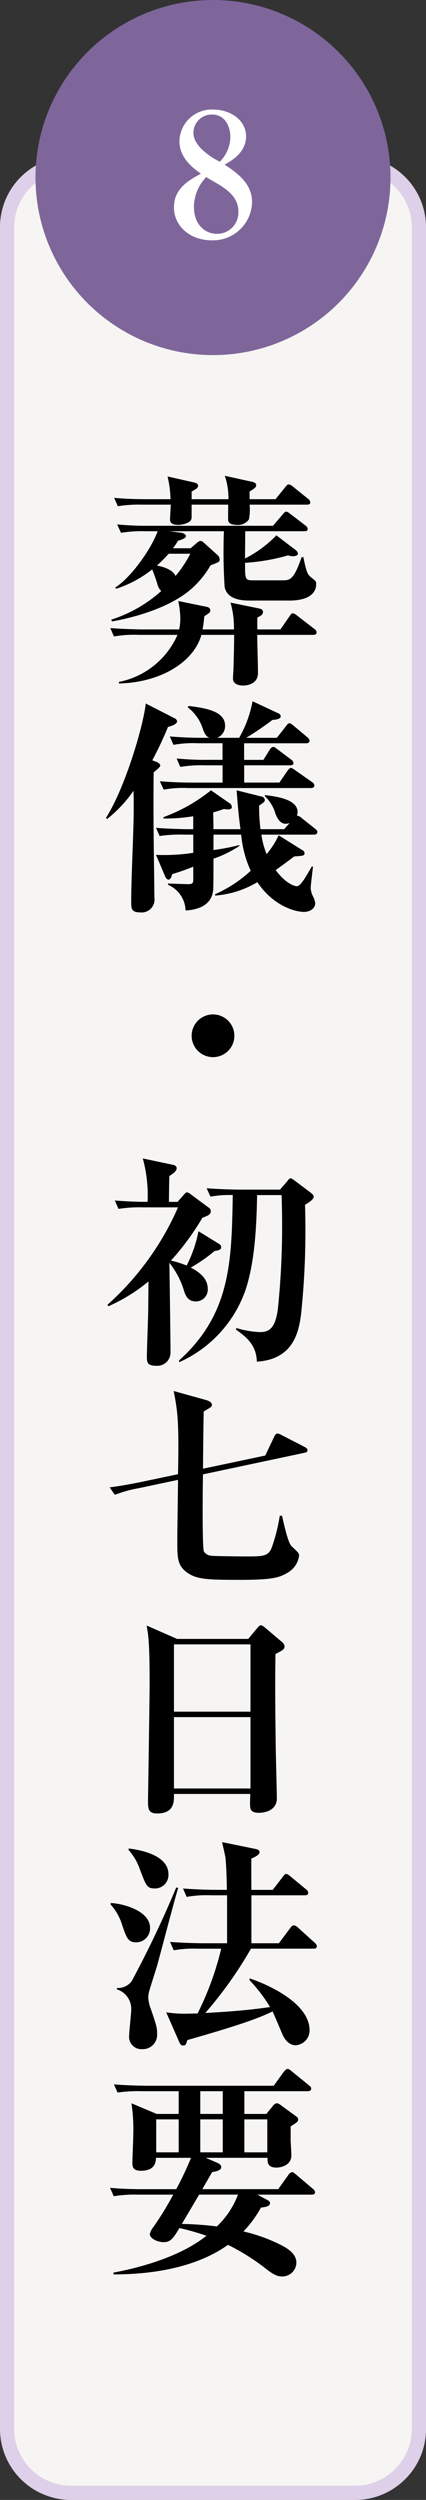<svg xmlns="http://www.w3.org/2000/svg" width="60" height="352" viewBox="0 0 60 352">
  <rect x="0" y="0" width="60" height="352" fill="#333333" stroke="none"/>
  <g id="flow_list_08sogi" transform="translate(-1170 -692)">
    <rect id="長方形_25" data-name="長方形 25" width="60" height="330" rx="10" transform="translate(1170 714)" fill="#f6f5f3"/>
    <path id="長方形_25_-_アウトライン" data-name="長方形 25 - アウトライン" d="M10,2a8.009,8.009,0,0,0-8,8V320a8.009,8.009,0,0,0,8,8H50a8.009,8.009,0,0,0,8-8V10a8.009,8.009,0,0,0-8-8H10m0-2H50A10,10,0,0,1,60,10V320a10,10,0,0,1-10,10H10A10,10,0,0,1,0,320V10A10,10,0,0,1,10,0Z" transform="translate(1170 714)" fill="#ddd0e8"/>
    <circle id="楕円形_12" data-name="楕円形 12" cx="25" cy="25" r="25" transform="translate(1175 692)" fill="#7e669b"/>
    <path id="パス_3199" data-name="パス 3199" d="M11.5-4.944C11.5-7.608,9.288-9.1,7.632-10.2c1.032-.576,3.024-1.728,3.024-3.984,0-2.28-2.208-3.768-4.584-3.768a4.547,4.547,0,0,0-4.8,4.416c0,2.424,1.92,3.816,3.024,4.608C2.688-8.04.5-6.888.5-4.2.5-1.464,2.856.456,5.808.456A5.5,5.5,0,0,0,11.5-4.944ZM8.448-14.088a5.073,5.073,0,0,1-1.488,3.48L6.6-10.8c-.912-.48-3.36-2.016-3.36-3.864a2.581,2.581,0,0,1,2.616-2.592C7.8-17.256,8.448-15.408,8.448-14.088ZM9.576-3.576A2.994,2.994,0,0,1,6.552-.456c-1.488,0-3.24-1.1-3.24-3.84A6.162,6.162,0,0,1,5.04-8.448c.336.216,1.776,1.032,2.064,1.224C8.5-6.312,9.576-5.28,9.576-3.576Z" transform="translate(1194 725.381)" fill="#fff"/>
    <path id="パス_3192" data-name="パス 3192" d="M30.528-11.712c0-.416,0-.448-.672-.96-.416-.352-.672-.48-1.12-2.88H28.48c-1.12,3.264-1.664,3.264-2.752,3.264H21.536c-1.024,0-1.024-.256-1.024-2.464a28.147,28.147,0,0,0,6.08-1.056,2.059,2.059,0,0,0,.672.128c.224,0,.7-.064.7-.384a.857.857,0,0,0-.352-.512l-2.688-2.048a16.368,16.368,0,0,1-4.416,3.264c0-.288.032-3.424.032-3.84h8.32c.16,0,.48,0,.48-.32,0-.224-.224-.416-.352-.512L26.944-21.6c-.416-.32-.48-.352-.64-.352s-.224.064-.512.416l-1.344,1.568H7.072A43.77,43.77,0,0,1,2.5-20.16l.544,1.184A17.453,17.453,0,0,1,6.5-19.2h1.7c-.96,2.656-3.84,6.592-5.984,7.936l.16.16a16.171,16.171,0,0,0,5.056-2.72,22.227,22.227,0,0,1,.768,2.176,1.9,1.9,0,0,0,.512.864,19.27,19.27,0,0,1-7.04,4.032l.1.256c4.256-.768,8.928-2.368,11.584-4.96a13.066,13.066,0,0,0,2.3-2.944c1.152-.448,1.28-.48,1.28-.8a.862.862,0,0,0-.288-.64l-1.888-1.7c-.192-.192-.32-.288-.512-.288-.16,0-.288.064-.544.288l-.864.736H10.368a10.088,10.088,0,0,0,.7-1.056c.544-.16,1.12-.352,1.12-.672,0-.256-.512-.448-.608-.448L9.856-19.2h7.68a78.28,78.28,0,0,0,.1,7.84c.32,1.6,2.016,1.92,3.424,1.92h5.7C30.528-9.44,30.528-11.424,30.528-11.712ZM12.8-16.032A15.779,15.779,0,0,1,10.72-12.9C10.3-13.92,8.608-14.272,8.1-14.368c.9-.8,1.44-1.44,1.664-1.664Zm16.9-7.232a.686.686,0,0,0-.32-.512l-2.112-1.7a1.25,1.25,0,0,0-.608-.32c-.16,0-.256.1-.48.384l-1.376,1.7H21.152V-24.8c.832-.48.928-.672.928-.864,0-.32-.288-.448-.64-.512l-3.776-.832a9.968,9.968,0,0,1,.512,3.3H12.992V-24.8c.672-.352.9-.512.9-.8,0-.256-.192-.384-.608-.48L9.6-26.912a15.389,15.389,0,0,1,.416,3.2H6.624c-.352,0-2.624,0-4.544-.192l.512,1.184a18.6,18.6,0,0,1,3.456-.224h4c0,.32-.1,1.728-.1,2.048,0,.448.192.8,1.184.8.448,0,1.856-.224,1.856-1.024v-1.824h5.152c0,.768-.032,1.984,0,2.24.1.448.544.608,1.216.608a1.849,1.849,0,0,0,1.7-.768,6.91,6.91,0,0,0,.1-2.08h8.064C29.44-22.944,29.7-22.976,29.7-23.264Zm.9,18.3a.688.688,0,0,0-.32-.48L27.872-7.3a1.5,1.5,0,0,0-.608-.352c-.224,0-.352.224-.48.416L25.5-5.376H22.24V-7.04c.544-.288.8-.416.8-.8,0-.352-.32-.448-.672-.512l-3.9-.8a12.748,12.748,0,0,1,.48,3.776H14.528c.128-.608.16-1.088.256-1.856.768-.512.832-.544.832-.832,0-.384-.384-.48-.608-.512l-3.9-.8a13.222,13.222,0,0,1,.288,2.4,7.649,7.649,0,0,1-.16,1.6H6.08c-.352,0-2.592-.032-4.544-.192l.512,1.184A16.083,16.083,0,0,1,5.5-4.608h5.5A11.441,11.441,0,0,1,2.752,2.016V2.24C8.864,2.08,13.344-.928,14.368-4.608h4.608c0,1.76-.064,3.776-.1,4.96,0,.16-.064.96-.064,1.152,0,1.024,1.248,1.024,1.408,1.024,1.056,0,2.112-.512,2.112-1.728,0-1.5-.1-3.9-.1-5.408h7.872C30.3-4.608,30.592-4.64,30.592-4.96Zm-.32,21.568a.63.63,0,0,0-.32-.48l-2.368-1.664a2.071,2.071,0,0,0-.608-.352c-.128,0-.352.192-.512.448l-1.12,1.632h-4.96V13.76h6.432c.192,0,.512,0,.512-.32a.657.657,0,0,0-.32-.48l-1.952-1.472c-.224-.16-.384-.32-.576-.32-.224,0-.416.256-.512.416L23.1,12.992h-2.72V10.656H29.12c.16,0,.48-.032.48-.352a.759.759,0,0,0-.288-.48L27.36,8.192c-.256-.224-.416-.352-.608-.352-.16,0-.288.16-.48.416l-1.28,1.632h-4.32A44.071,44.071,0,0,0,24.384,7.36c.224,0,1.152-.064,1.152-.48,0-.288-.256-.416-.416-.48L21.568,4.736A16.055,16.055,0,0,1,19.68,9.888h-3.1a1.78,1.78,0,0,0,1.12-1.7c0-1.888-2.272-2.464-5.152-2.784l-.1.192a6.206,6.206,0,0,1,2.176,3.2c.32.768.512.928.864,1.088H14.464c-1.536,0-3.04-.064-4.544-.192l.512,1.184a15.3,15.3,0,0,1,3.456-.224h3.456v2.336h-1.92A43.162,43.162,0,0,1,10.88,12.8l.512,1.184a18.01,18.01,0,0,1,3.456-.224h2.5v2.432H13.088c-1.536,0-3.04-.064-4.576-.192l.544,1.184a15.084,15.084,0,0,1,3.456-.224h17.28C29.952,16.96,30.272,16.928,30.272,16.608Zm.416,6.56c0-.224-.128-.32-.32-.48l-1.888-1.5a1.252,1.252,0,0,0-.672-.352,1.813,1.813,0,0,0,.1-.48c0-1.728-2.656-2.176-4.608-2.4v.16a5.469,5.469,0,0,1,1.5,2.5c.48,1.184.992,1.376,1.44,1.376a1.852,1.852,0,0,0,.544-.1l-.768.864H22.688a24.523,24.523,0,0,1-.192-3.328c.64-.416.8-.544.8-.768a.547.547,0,0,0-.512-.512l-3.456-.864c.128,1.632.224,3.168.544,5.472H16.064c0-.832-.032-1.92-.032-2.368a14.406,14.406,0,0,0,1.5-.48,2.3,2.3,0,0,0,.544.064c.416,0,.576-.128.576-.352a.712.712,0,0,0-.352-.544L15.712,17.28a23.43,23.43,0,0,1-6.688,3.776v.192a23.6,23.6,0,0,0,4.192-.32v1.824h-.7c-.352,0-2.592-.032-4.544-.192l.512,1.152a19.6,19.6,0,0,1,3.456-.192h1.28v2.56a27,27,0,0,1-5.248.288l1.28,3.008c.032.1.224.48.48.48.32,0,.48-.576.512-.768.7-.224,1.472-.448,2.976-1.056v1.792c0,.416-.032.672-.7.672-.032,0-2.208-.064-2.848-.1v.192a4.065,4.065,0,0,1,2.464,3.616c.832-.064,3.744-.256,3.9-3.04.032-.608.032-3.584.032-4.256a16,16,0,0,0,3.648-1.792v-.128a32.2,32.2,0,0,1-3.648.7V23.52h3.9a15.584,15.584,0,0,0,1.344,5.088,18.064,18.064,0,0,1-5.024,3.3l.032.192a13.463,13.463,0,0,0,5.92-1.888C24.608,33.7,27.712,34.4,28.8,34.4c.864,0,1.6-.48,1.6-1.248a3.625,3.625,0,0,0-.288-.9,2.8,2.8,0,0,1-.352-1.216c0-.384.224-2.112.32-3.008L29.92,28c-.928,1.6-1.6,2.784-2.112,2.784-.384,0-1.632-.448-2.976-2.272.928-.672,1.6-1.152,2.592-1.92,1.312-.1,1.472-.1,1.472-.48a.533.533,0,0,0-.32-.416l-3.328-2.08a12.464,12.464,0,0,1-1.7,2.656,12.121,12.121,0,0,1-.736-2.752h7.392C30.432,23.52,30.688,23.456,30.688,23.168ZM10.944,7.552a.544.544,0,0,0-.288-.384L6.528,5.056c-.32,3.072-2.88,11.84-5.6,16.1l.16.16A18.184,18.184,0,0,0,4.8,17.344c.032.608.032,1.472.032,2.848-.032,3.584-.352,9.28-.352,12.864,0,.832.032,1.408,1.216,1.408a1.819,1.819,0,0,0,2.048-2.08c0-1.216-.1-7.424-.1-8.736-.032-1.952-.032-6.72,0-8.9.544-.448.928-.768.928-.96,0-.224-.32-.416-.448-.48l-.672-.256a50.191,50.191,0,0,0,2.208-4.7C9.92,8.288,10.944,8.032,10.944,7.552ZM19.008,51.84A3.008,3.008,0,1,0,16,54.848,3,3,0,0,0,19.008,51.84ZM30.176,74.5c0-.256-.224-.416-.384-.544l-2.336-1.76c-.1-.064-.384-.288-.512-.288-.224,0-.352.256-.512.448L25.44,73.5H19.68c-.352,0-2.624-.032-4.576-.192l.544,1.184a14.727,14.727,0,0,1,3.136-.224c-.16,9.344-.288,16.768-7.584,23.3l.064.224A17.394,17.394,0,0,0,20.672,87.36c.832-2.72,1.44-6.24,1.536-13.088h3.456c.032,1.5.064,2.208.064,3.328a111.683,111.683,0,0,1-.608,12.864c-.352,2.3-1.024,3.1-2.464,3.1a13.048,13.048,0,0,1-3.36-.576l-.064.224c1.536,1.088,2.88,2.208,2.944,4.512,5.376-.32,5.952-4.576,6.24-6.784a113.679,113.679,0,0,0,.544-15.3C29.5,75.328,30.176,74.88,30.176,74.5ZM17.152,81.632a.552.552,0,0,0-.288-.48L13.952,79.36a17.877,17.877,0,0,1-1.664,4.832,15.086,15.086,0,0,0-2.208-.7A36.541,36.541,0,0,0,14.5,77.472c.64-.256,1.184-.416,1.184-.9a.572.572,0,0,0-.256-.512l-2.592-1.92a.97.97,0,0,0-.512-.256c-.16,0-.32.224-.416.32l-.9,1.024H9.792c0-.256.032-3.168.064-3.648.576-.352,1.024-.7,1.024-1.088,0-.32-.32-.448-.512-.48l-4.256-.9a19.625,19.625,0,0,1,.672,6.112H6.176c-.256,0-2.144-.032-4-.192l.512,1.184A18.6,18.6,0,0,1,6.144,76h4.928A39.691,39.691,0,0,1,1.12,89.728l.16.192a24.187,24.187,0,0,0,5.632-3.488c0,.544-.032,3.2-.032,3.808,0,.96-.192,5.7-.192,6.752,0,.736,0,1.312,1.28,1.312a1.865,1.865,0,0,0,2.048-1.92c0-1.792-.128-10.592-.16-12.576a11.732,11.732,0,0,1,2.08,4c.256.768.608,1.44,1.664,1.44a1.675,1.675,0,0,0,1.664-1.76c0-1.344-.96-2.272-2.4-3.008a22.2,22.2,0,0,0,3.36-2.336C16.7,82.08,17.152,81.984,17.152,81.632Zm12.16,28.576c0-.224-.224-.384-.416-.48l-3.232-1.664a1.691,1.691,0,0,0-.576-.224c-.224,0-.384.256-.48.48l-1.248,2.624L14.592,112.8c0-1.12.064-6.784.1-8.064,1.056-.608,1.152-.672,1.152-.928,0-.448-.672-.64-.9-.7l-4.48-1.248c.544,2.88.768,4.128.608,11.712L5.92,114.656c-.64.128-2.624.544-4.48.768l.736,1.056a16.794,16.794,0,0,1,3.328-.928l5.568-1.184c0,1.216-.1,7.168-.1,8.512,0,2.464,0,3.52,1.344,4.512s2.88,1.056,7.424,1.056c4.608,0,5.6-.288,6.848-1.056a3.238,3.238,0,0,0,1.536-2.336c0-.352-.1-.448-1.056-1.344-.512-.48-1.088-3.168-1.344-4.288h-.32a24.348,24.348,0,0,1-1.12,4.448c-.48,1.28-1.248,1.28-3.68,1.28-.352,0-4.544-.032-4.8-.1a1.321,1.321,0,0,1-1.088-.608c-.256-.576-.16-9.568-.128-10.848l14.3-3.04C29.088,110.528,29.312,110.432,29.312,110.208ZM26.08,137.792a.912.912,0,0,0-.384-.608L23.36,135.2c-.288-.224-.416-.352-.608-.352s-.288.128-.544.416l-1.248,1.5H10.944L6.656,134.88c.256,1.472.416,2.528.416,8.064,0,2.624-.224,15.936-.224,16.576,0,1.088,0,1.824,1.28,1.824,2.464,0,2.4-1.76,2.368-2.752H21.248c0,.128-.032,1.152-.032,1.28,0,.832.032,1.376,1.248,1.376.192,0,2.528,0,2.528-2.048,0-1.088-.16-6.4-.16-7.616-.064-4.8-.1-8.864-.032-12.7C25.76,138.4,26.08,138.24,26.08,137.792Zm-4.8,9.216H10.5v-9.472H21.28Zm0,10.816H10.5V147.776H21.28Zm9.344,22.208c0-.192-.128-.32-.288-.48l-2.368-2.144a1.032,1.032,0,0,0-.608-.32c-.16,0-.352.192-.48.384l-1.6,2.144H21.408v-6.752h7.52c.192,0,.48-.032.48-.352a.626.626,0,0,0-.288-.48l-2.208-1.824c-.288-.224-.416-.352-.608-.352-.16,0-.256.128-.48.416L24.416,172.1H21.408c0-.64-.032-3.712,0-4.416.32-.128,1.152-.48,1.152-.9,0-.32-.416-.416-.576-.448l-4.7-.96c.064.288.384,1.728.448,2.048.128.9.192,2.848.224,4.672H16.32c-.352,0-2.624-.032-4.544-.192l.512,1.184a16.083,16.083,0,0,1,3.456-.224h2.24v6.752H14.5c-.352,0-2.592-.032-4.544-.192l.512,1.184a16.083,16.083,0,0,1,3.456-.224h3.232a42.331,42.331,0,0,1-3.328,9.12c-.736,0-1.28.032-1.728.032a17.778,17.778,0,0,1-2.688-.192l1.824,4.16c.128.32.288.512.544.512.384,0,.416-.16.608-.768,6.848-1.952,10.016-3.04,12-4.032.256.512,1.184,2.752,1.408,3.264.1.224.672,1.5,1.856,1.5a2.1,2.1,0,0,0,1.952-2.112c0-3.36-4.608-5.984-8.416-7.3l-.064.224a21.566,21.566,0,0,1,2.912,3.808c-3.04.448-6.08.672-9.12.832a56.484,56.484,0,0,0,6.432-9.056h8.8C30.368,180.384,30.624,180.352,30.624,180.032ZM9.728,169.92c0-2.944-4.608-3.52-5.6-3.648l-.032.192a8.091,8.091,0,0,1,1.632,2.816c.9,2.368.992,2.624,2.176,2.624A1.91,1.91,0,0,0,9.728,169.92Zm-2.592,7.552c0-2.464-3.872-3.456-5.536-3.52l-.032.192a7.64,7.64,0,0,1,1.6,2.784c.672,1.984.864,2.56,2.048,2.56A1.968,1.968,0,0,0,7.136,177.472Zm3.968-5.664-.288-.032A145.746,145.746,0,0,1,4.544,184.96a2.436,2.436,0,0,1-2.08.96v.192a2.871,2.871,0,0,1,2.016,2.912c0,.512-.288,2.976-.288,3.552a1.732,1.732,0,0,0,1.824,1.952,2.022,2.022,0,0,0,2.112-2.144c0-.864-.064-1.12-.864-3.456a5.549,5.549,0,0,1-.384-1.664,3.492,3.492,0,0,1,.128-.864c.128-.512.928-2.976,1.088-3.52C8.544,181.312,10.56,173.536,11.1,171.808Zm19.264,42.88c0-.224-.128-.352-.32-.512l-2.336-1.984c-.256-.192-.384-.352-.576-.352a.815.815,0,0,0-.512.384l-1.44,2.016H14.5c.448-.8,1.184-2.048,1.376-2.4.768-.128,1.28-.288,1.28-.7,0-.288-.224-.448-.48-.576l-1.7-.736h8.7c0,.672,0,1.376,1.28,1.376.512,0,2.08-.256,2.08-1.728,0-.576-.1-1.792-.1-2.112v-1.952c.928-.608,1.056-.672,1.056-.992,0-.16-.064-.288-.352-.48L25.536,202.4a1.058,1.058,0,0,0-.544-.256.7.7,0,0,0-.512.32l-.96,1.184h-3.1v-3.2h8.928c.192,0,.48-.064.48-.352,0-.224-.16-.352-.32-.48l-2.432-1.984c-.32-.256-.416-.32-.608-.32-.128,0-.32.192-.48.384l-1.44,1.984H6.624c-.352,0-2.624-.032-4.576-.192l.512,1.152a20.041,20.041,0,0,1,3.488-.192h5.12v3.2h-3.1l-3.552-1.5a24.838,24.838,0,0,1,.256,4.384c0,.64-.128,3.488-.128,4,0,.576.1,1.12,1.184,1.12,2.048,0,2.112-1.248,2.144-1.824H12.9a42.816,42.816,0,0,1-2.08,4.416H6.048c-.352,0-2.592,0-4.544-.192l.512,1.184a18.6,18.6,0,0,1,3.456-.224H10.4a44.793,44.793,0,0,1-2.784,4.544,2.344,2.344,0,0,0-.512,1.024c0,.544.96,1.12,1.952,1.12.8,0,1.216-.256,2.208-1.984a33.54,33.54,0,0,1,3.808,1.088c-4.128,3.3-10.5,4.7-13.088,5.184v.256c4.192,0,11.04-.544,16.128-4.16a30.451,30.451,0,0,1,5.536,3.52c1.12.832,1.568.928,2.048.928a1.977,1.977,0,0,0,2.048-1.92c0-1.248-1.152-2.016-2.4-2.624a23.241,23.241,0,0,0-5.056-1.792,15.821,15.821,0,0,0,2.464-3.36c.48-.064,1.28-.128,1.28-.64,0-.224-.256-.352-.352-.416l-1.44-.768h7.648C30.112,215.008,30.368,214.976,30.368,214.688Zm-12.992-5.632H14.208v-4.64h3.168Zm6.272,0H20.416v-4.64h3.232Zm-6.272-5.408H14.208v-3.2h3.168Zm-6.208,5.408H8v-4.64h3.168Zm8.352,5.952a12.008,12.008,0,0,1-2.976,4.48,45.279,45.279,0,0,0-4.928-.352l2.432-4.128Z" transform="translate(1184 786)"/>
  </g>
</svg>

